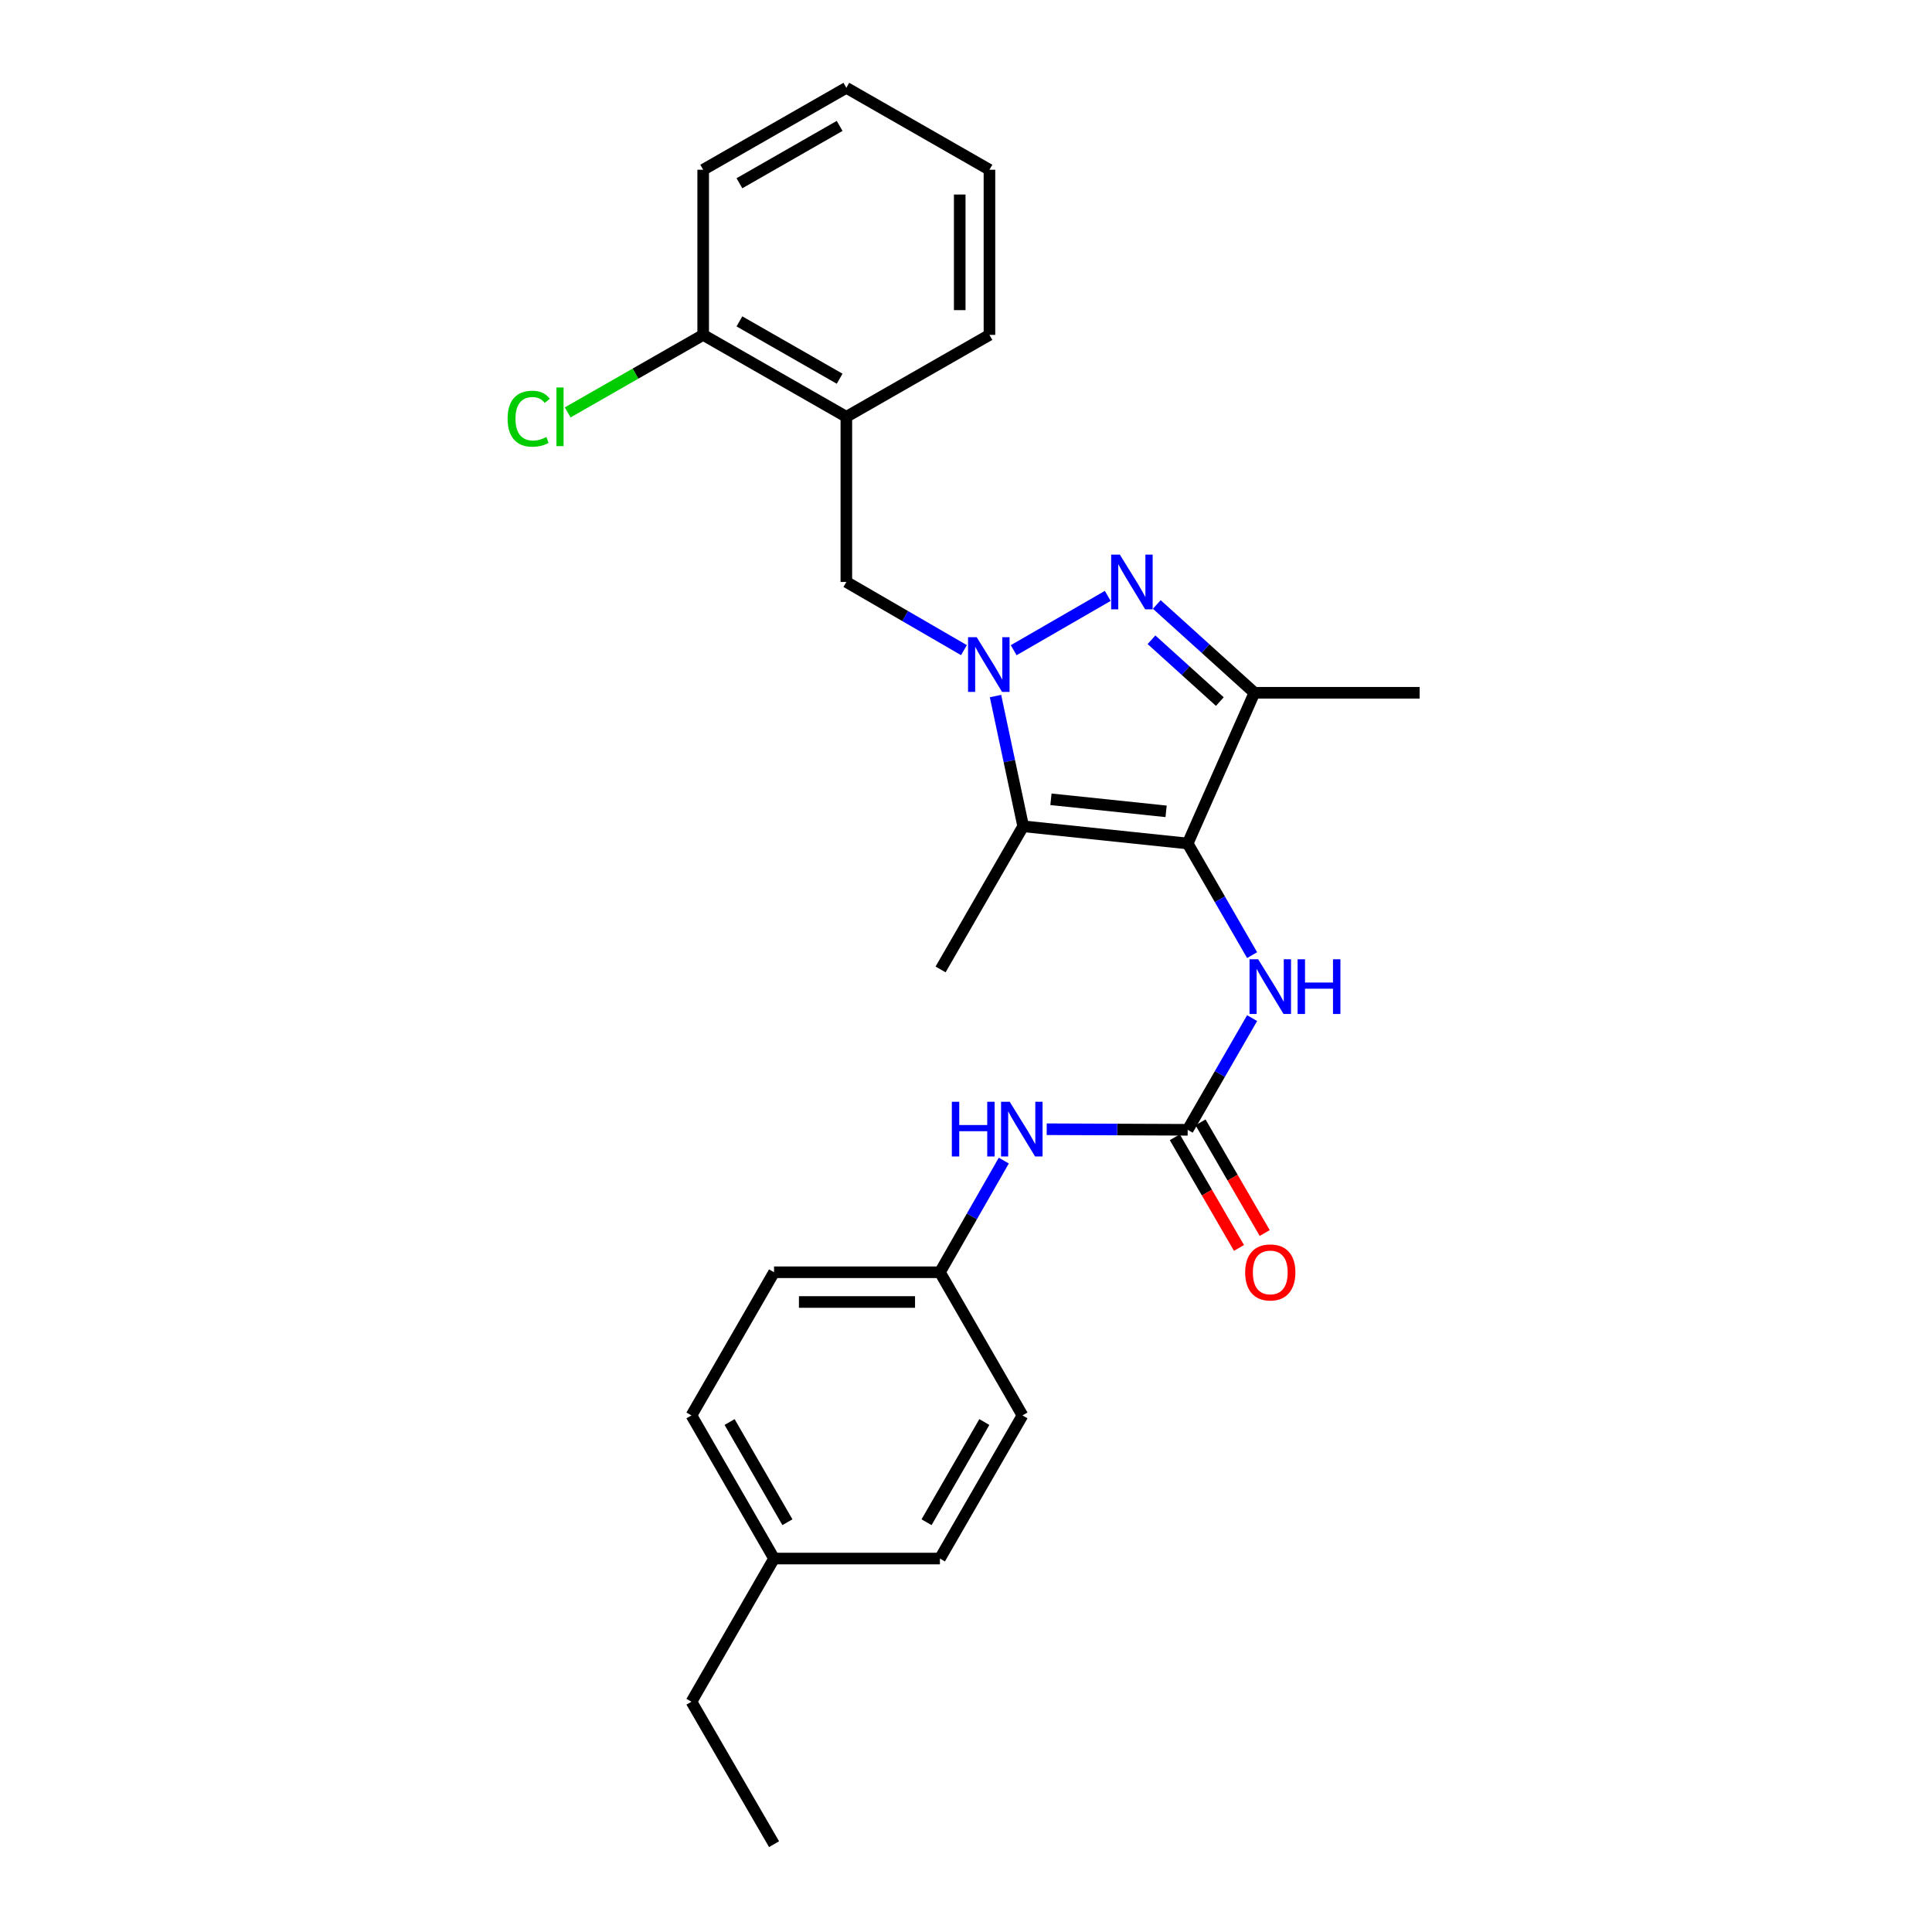 <?xml version='1.0' encoding='iso-8859-1'?>
<svg version='1.1' baseProfile='full'
              xmlns='http://www.w3.org/2000/svg'
                      xmlns:rdkit='http://www.rdkit.org/xml'
                      xmlns:xlink='http://www.w3.org/1999/xlink'
                  xml:space='preserve'
width='1000px' height='1000px' viewBox='0 0 1000 1000'>
<!-- END OF HEADER -->
<rect style='opacity:1.0;fill:#FFFFFF;stroke:none' width='1000' height='1000' x='0' y='0'> </rect>
<path class='bond-1' d='M 524.684,336.543 L 573.37,308.441' style='fill:none;fill-rule:evenodd;stroke:#0000FF;stroke-width:6px;stroke-linecap:butt;stroke-linejoin:miter;stroke-opacity:1' />
<path class='bond-2' d='M 515.27,360.276 L 522.433,393.979' style='fill:none;fill-rule:evenodd;stroke:#0000FF;stroke-width:6px;stroke-linecap:butt;stroke-linejoin:miter;stroke-opacity:1' />
<path class='bond-2' d='M 522.433,393.979 L 529.597,427.682' style='fill:none;fill-rule:evenodd;stroke:#000000;stroke-width:6px;stroke-linecap:butt;stroke-linejoin:miter;stroke-opacity:1' />
<path class='bond-6' d='M 498.935,336.514 L 468.502,318.868' style='fill:none;fill-rule:evenodd;stroke:#0000FF;stroke-width:6px;stroke-linecap:butt;stroke-linejoin:miter;stroke-opacity:1' />
<path class='bond-6' d='M 468.502,318.868 L 438.069,301.222' style='fill:none;fill-rule:evenodd;stroke:#000000;stroke-width:6px;stroke-linecap:butt;stroke-linejoin:miter;stroke-opacity:1' />
<path class='bond-0' d='M 614.738,436.59 L 529.597,427.682' style='fill:none;fill-rule:evenodd;stroke:#000000;stroke-width:6px;stroke-linecap:butt;stroke-linejoin:miter;stroke-opacity:1' />
<path class='bond-0' d='M 603.569,419.949 L 543.969,413.713' style='fill:none;fill-rule:evenodd;stroke:#000000;stroke-width:6px;stroke-linecap:butt;stroke-linejoin:miter;stroke-opacity:1' />
<path class='bond-5' d='M 614.738,436.59 L 631.413,465.485' style='fill:none;fill-rule:evenodd;stroke:#000000;stroke-width:6px;stroke-linecap:butt;stroke-linejoin:miter;stroke-opacity:1' />
<path class='bond-5' d='M 631.413,465.485 L 648.088,494.38' style='fill:none;fill-rule:evenodd;stroke:#0000FF;stroke-width:6px;stroke-linecap:butt;stroke-linejoin:miter;stroke-opacity:1' />
<path class='bond-26' d='M 614.738,436.59 L 649.286,358.579' style='fill:none;fill-rule:evenodd;stroke:#000000;stroke-width:6px;stroke-linecap:butt;stroke-linejoin:miter;stroke-opacity:1' />
<path class='bond-3' d='M 598.754,312.87 L 624.02,335.724' style='fill:none;fill-rule:evenodd;stroke:#0000FF;stroke-width:6px;stroke-linecap:butt;stroke-linejoin:miter;stroke-opacity:1' />
<path class='bond-3' d='M 624.02,335.724 L 649.286,358.579' style='fill:none;fill-rule:evenodd;stroke:#000000;stroke-width:6px;stroke-linecap:butt;stroke-linejoin:miter;stroke-opacity:1' />
<path class='bond-3' d='M 596.011,331.139 L 613.697,347.137' style='fill:none;fill-rule:evenodd;stroke:#0000FF;stroke-width:6px;stroke-linecap:butt;stroke-linejoin:miter;stroke-opacity:1' />
<path class='bond-3' d='M 613.697,347.137 L 631.383,363.135' style='fill:none;fill-rule:evenodd;stroke:#000000;stroke-width:6px;stroke-linecap:butt;stroke-linejoin:miter;stroke-opacity:1' />
<path class='bond-12' d='M 529.597,427.682 L 486.842,501.778' style='fill:none;fill-rule:evenodd;stroke:#000000;stroke-width:6px;stroke-linecap:butt;stroke-linejoin:miter;stroke-opacity:1' />
<path class='bond-14' d='M 649.286,358.579 L 734.795,358.579' style='fill:none;fill-rule:evenodd;stroke:#000000;stroke-width:6px;stroke-linecap:butt;stroke-linejoin:miter;stroke-opacity:1' />
<path class='bond-4' d='M 614.738,584.783 L 631.414,555.88' style='fill:none;fill-rule:evenodd;stroke:#000000;stroke-width:6px;stroke-linecap:butt;stroke-linejoin:miter;stroke-opacity:1' />
<path class='bond-4' d='M 631.414,555.88 L 648.09,526.977' style='fill:none;fill-rule:evenodd;stroke:#0000FF;stroke-width:6px;stroke-linecap:butt;stroke-linejoin:miter;stroke-opacity:1' />
<path class='bond-8' d='M 614.738,584.783 L 578.256,584.634' style='fill:none;fill-rule:evenodd;stroke:#000000;stroke-width:6px;stroke-linecap:butt;stroke-linejoin:miter;stroke-opacity:1' />
<path class='bond-8' d='M 578.256,584.634 L 541.773,584.485' style='fill:none;fill-rule:evenodd;stroke:#0000FF;stroke-width:6px;stroke-linecap:butt;stroke-linejoin:miter;stroke-opacity:1' />
<path class='bond-9' d='M 608.082,588.642 L 624.69,617.285' style='fill:none;fill-rule:evenodd;stroke:#000000;stroke-width:6px;stroke-linecap:butt;stroke-linejoin:miter;stroke-opacity:1' />
<path class='bond-9' d='M 624.69,617.285 L 641.298,645.928' style='fill:none;fill-rule:evenodd;stroke:#FF0000;stroke-width:6px;stroke-linecap:butt;stroke-linejoin:miter;stroke-opacity:1' />
<path class='bond-9' d='M 621.395,580.923 L 638.003,609.566' style='fill:none;fill-rule:evenodd;stroke:#000000;stroke-width:6px;stroke-linecap:butt;stroke-linejoin:miter;stroke-opacity:1' />
<path class='bond-9' d='M 638.003,609.566 L 654.611,638.209' style='fill:none;fill-rule:evenodd;stroke:#FF0000;stroke-width:6px;stroke-linecap:butt;stroke-linejoin:miter;stroke-opacity:1' />
<path class='bond-7' d='M 438.069,301.222 L 438.069,215.738' style='fill:none;fill-rule:evenodd;stroke:#000000;stroke-width:6px;stroke-linecap:butt;stroke-linejoin:miter;stroke-opacity:1' />
<path class='bond-10' d='M 438.069,215.738 L 363.964,173.342' style='fill:none;fill-rule:evenodd;stroke:#000000;stroke-width:6px;stroke-linecap:butt;stroke-linejoin:miter;stroke-opacity:1' />
<path class='bond-10' d='M 434.595,196.022 L 382.721,166.345' style='fill:none;fill-rule:evenodd;stroke:#000000;stroke-width:6px;stroke-linecap:butt;stroke-linejoin:miter;stroke-opacity:1' />
<path class='bond-20' d='M 438.069,215.738 L 512.139,173.342' style='fill:none;fill-rule:evenodd;stroke:#000000;stroke-width:6px;stroke-linecap:butt;stroke-linejoin:miter;stroke-opacity:1' />
<path class='bond-11' d='M 519.565,600.726 L 503.033,629.623' style='fill:none;fill-rule:evenodd;stroke:#0000FF;stroke-width:6px;stroke-linecap:butt;stroke-linejoin:miter;stroke-opacity:1' />
<path class='bond-11' d='M 503.033,629.623 L 486.5,658.52' style='fill:none;fill-rule:evenodd;stroke:#000000;stroke-width:6px;stroke-linecap:butt;stroke-linejoin:miter;stroke-opacity:1' />
<path class='bond-13' d='M 363.964,173.342 L 328.899,193.403' style='fill:none;fill-rule:evenodd;stroke:#000000;stroke-width:6px;stroke-linecap:butt;stroke-linejoin:miter;stroke-opacity:1' />
<path class='bond-13' d='M 328.899,193.403 L 293.834,213.464' style='fill:none;fill-rule:evenodd;stroke:#00CC00;stroke-width:6px;stroke-linecap:butt;stroke-linejoin:miter;stroke-opacity:1' />
<path class='bond-21' d='M 363.964,173.342 L 363.964,87.859' style='fill:none;fill-rule:evenodd;stroke:#000000;stroke-width:6px;stroke-linecap:butt;stroke-linejoin:miter;stroke-opacity:1' />
<path class='bond-16' d='M 486.5,658.52 L 400.649,658.52' style='fill:none;fill-rule:evenodd;stroke:#000000;stroke-width:6px;stroke-linecap:butt;stroke-linejoin:miter;stroke-opacity:1' />
<path class='bond-16' d='M 473.622,673.908 L 413.526,673.908' style='fill:none;fill-rule:evenodd;stroke:#000000;stroke-width:6px;stroke-linecap:butt;stroke-linejoin:miter;stroke-opacity:1' />
<path class='bond-17' d='M 486.5,658.52 L 529.229,732.616' style='fill:none;fill-rule:evenodd;stroke:#000000;stroke-width:6px;stroke-linecap:butt;stroke-linejoin:miter;stroke-opacity:1' />
<path class='bond-15' d='M 400.649,806.704 L 357.894,732.616' style='fill:none;fill-rule:evenodd;stroke:#000000;stroke-width:6px;stroke-linecap:butt;stroke-linejoin:miter;stroke-opacity:1' />
<path class='bond-15' d='M 407.564,787.899 L 377.636,736.038' style='fill:none;fill-rule:evenodd;stroke:#000000;stroke-width:6px;stroke-linecap:butt;stroke-linejoin:miter;stroke-opacity:1' />
<path class='bond-22' d='M 400.649,806.704 L 357.894,880.808' style='fill:none;fill-rule:evenodd;stroke:#000000;stroke-width:6px;stroke-linecap:butt;stroke-linejoin:miter;stroke-opacity:1' />
<path class='bond-28' d='M 400.649,806.704 L 486.5,806.704' style='fill:none;fill-rule:evenodd;stroke:#000000;stroke-width:6px;stroke-linecap:butt;stroke-linejoin:miter;stroke-opacity:1' />
<path class='bond-18' d='M 400.649,658.52 L 357.894,732.616' style='fill:none;fill-rule:evenodd;stroke:#000000;stroke-width:6px;stroke-linecap:butt;stroke-linejoin:miter;stroke-opacity:1' />
<path class='bond-19' d='M 529.229,732.616 L 486.5,806.704' style='fill:none;fill-rule:evenodd;stroke:#000000;stroke-width:6px;stroke-linecap:butt;stroke-linejoin:miter;stroke-opacity:1' />
<path class='bond-19' d='M 509.489,736.041 L 479.579,787.902' style='fill:none;fill-rule:evenodd;stroke:#000000;stroke-width:6px;stroke-linecap:butt;stroke-linejoin:miter;stroke-opacity:1' />
<path class='bond-23' d='M 512.139,173.342 L 512.139,87.859' style='fill:none;fill-rule:evenodd;stroke:#000000;stroke-width:6px;stroke-linecap:butt;stroke-linejoin:miter;stroke-opacity:1' />
<path class='bond-23' d='M 496.751,160.52 L 496.751,100.681' style='fill:none;fill-rule:evenodd;stroke:#000000;stroke-width:6px;stroke-linecap:butt;stroke-linejoin:miter;stroke-opacity:1' />
<path class='bond-27' d='M 363.964,87.859 L 438.069,45.455' style='fill:none;fill-rule:evenodd;stroke:#000000;stroke-width:6px;stroke-linecap:butt;stroke-linejoin:miter;stroke-opacity:1' />
<path class='bond-27' d='M 382.723,94.855 L 434.596,65.172' style='fill:none;fill-rule:evenodd;stroke:#000000;stroke-width:6px;stroke-linecap:butt;stroke-linejoin:miter;stroke-opacity:1' />
<path class='bond-24' d='M 357.894,880.808 L 400.649,954.545' style='fill:none;fill-rule:evenodd;stroke:#000000;stroke-width:6px;stroke-linecap:butt;stroke-linejoin:miter;stroke-opacity:1' />
<path class='bond-25' d='M 512.139,87.859 L 438.069,45.455' style='fill:none;fill-rule:evenodd;stroke:#000000;stroke-width:6px;stroke-linecap:butt;stroke-linejoin:miter;stroke-opacity:1' />
<path  class='atom-0' d='M 505.546 329.817
L 514.826 344.817
Q 515.746 346.297, 517.226 348.977
Q 518.706 351.657, 518.786 351.817
L 518.786 329.817
L 522.546 329.817
L 522.546 358.137
L 518.666 358.137
L 508.706 341.737
Q 507.546 339.817, 506.306 337.617
Q 505.106 335.417, 504.746 334.737
L 504.746 358.137
L 501.066 358.137
L 501.066 329.817
L 505.546 329.817
' fill='#0000FF'/>
<path  class='atom-2' d='M 579.616 287.062
L 588.896 302.062
Q 589.816 303.542, 591.296 306.222
Q 592.776 308.902, 592.856 309.062
L 592.856 287.062
L 596.616 287.062
L 596.616 315.382
L 592.736 315.382
L 582.776 298.982
Q 581.616 297.062, 580.376 294.862
Q 579.176 292.662, 578.816 291.982
L 578.816 315.382
L 575.136 315.382
L 575.136 287.062
L 579.616 287.062
' fill='#0000FF'/>
<path  class='atom-6' d='M 651.233 496.518
L 660.513 511.518
Q 661.433 512.998, 662.913 515.678
Q 664.393 518.358, 664.473 518.518
L 664.473 496.518
L 668.233 496.518
L 668.233 524.838
L 664.353 524.838
L 654.393 508.438
Q 653.233 506.518, 651.993 504.318
Q 650.793 502.118, 650.433 501.438
L 650.433 524.838
L 646.753 524.838
L 646.753 496.518
L 651.233 496.518
' fill='#0000FF'/>
<path  class='atom-6' d='M 671.633 496.518
L 675.473 496.518
L 675.473 508.558
L 689.953 508.558
L 689.953 496.518
L 693.793 496.518
L 693.793 524.838
L 689.953 524.838
L 689.953 511.758
L 675.473 511.758
L 675.473 524.838
L 671.633 524.838
L 671.633 496.518
' fill='#0000FF'/>
<path  class='atom-9' d='M 492.667 570.272
L 496.507 570.272
L 496.507 582.312
L 510.987 582.312
L 510.987 570.272
L 514.827 570.272
L 514.827 598.592
L 510.987 598.592
L 510.987 585.512
L 496.507 585.512
L 496.507 598.592
L 492.667 598.592
L 492.667 570.272
' fill='#0000FF'/>
<path  class='atom-9' d='M 522.627 570.272
L 531.907 585.272
Q 532.827 586.752, 534.307 589.432
Q 535.787 592.112, 535.867 592.272
L 535.867 570.272
L 539.627 570.272
L 539.627 598.592
L 535.747 598.592
L 525.787 582.192
Q 524.627 580.272, 523.387 578.072
Q 522.187 575.872, 521.827 575.192
L 521.827 598.592
L 518.147 598.592
L 518.147 570.272
L 522.627 570.272
' fill='#0000FF'/>
<path  class='atom-10' d='M 644.493 658.6
Q 644.493 651.8, 647.853 648
Q 651.213 644.2, 657.493 644.2
Q 663.773 644.2, 667.133 648
Q 670.493 651.8, 670.493 658.6
Q 670.493 665.48, 667.093 669.4
Q 663.693 673.28, 657.493 673.28
Q 651.253 673.28, 647.853 669.4
Q 644.493 665.52, 644.493 658.6
M 657.493 670.08
Q 661.813 670.08, 664.133 667.2
Q 666.493 664.28, 666.493 658.6
Q 666.493 653.04, 664.133 650.24
Q 661.813 647.4, 657.493 647.4
Q 653.173 647.4, 650.813 650.2
Q 648.493 653, 648.493 658.6
Q 648.493 664.32, 650.813 667.2
Q 653.173 670.08, 657.493 670.08
' fill='#FF0000'/>
<path  class='atom-14' d='M 262.739 216.718
Q 262.739 209.678, 266.019 205.998
Q 269.339 202.278, 275.619 202.278
Q 281.459 202.278, 284.579 206.398
L 281.939 208.558
Q 279.659 205.558, 275.619 205.558
Q 271.339 205.558, 269.059 208.438
Q 266.819 211.278, 266.819 216.718
Q 266.819 222.318, 269.139 225.198
Q 271.499 228.078, 276.059 228.078
Q 279.179 228.078, 282.819 226.198
L 283.939 229.198
Q 282.459 230.158, 280.219 230.718
Q 277.979 231.278, 275.499 231.278
Q 269.339 231.278, 266.019 227.518
Q 262.739 223.758, 262.739 216.718
' fill='#00CC00'/>
<path  class='atom-14' d='M 288.019 200.558
L 291.699 200.558
L 291.699 230.918
L 288.019 230.918
L 288.019 200.558
' fill='#00CC00'/>
</svg>
